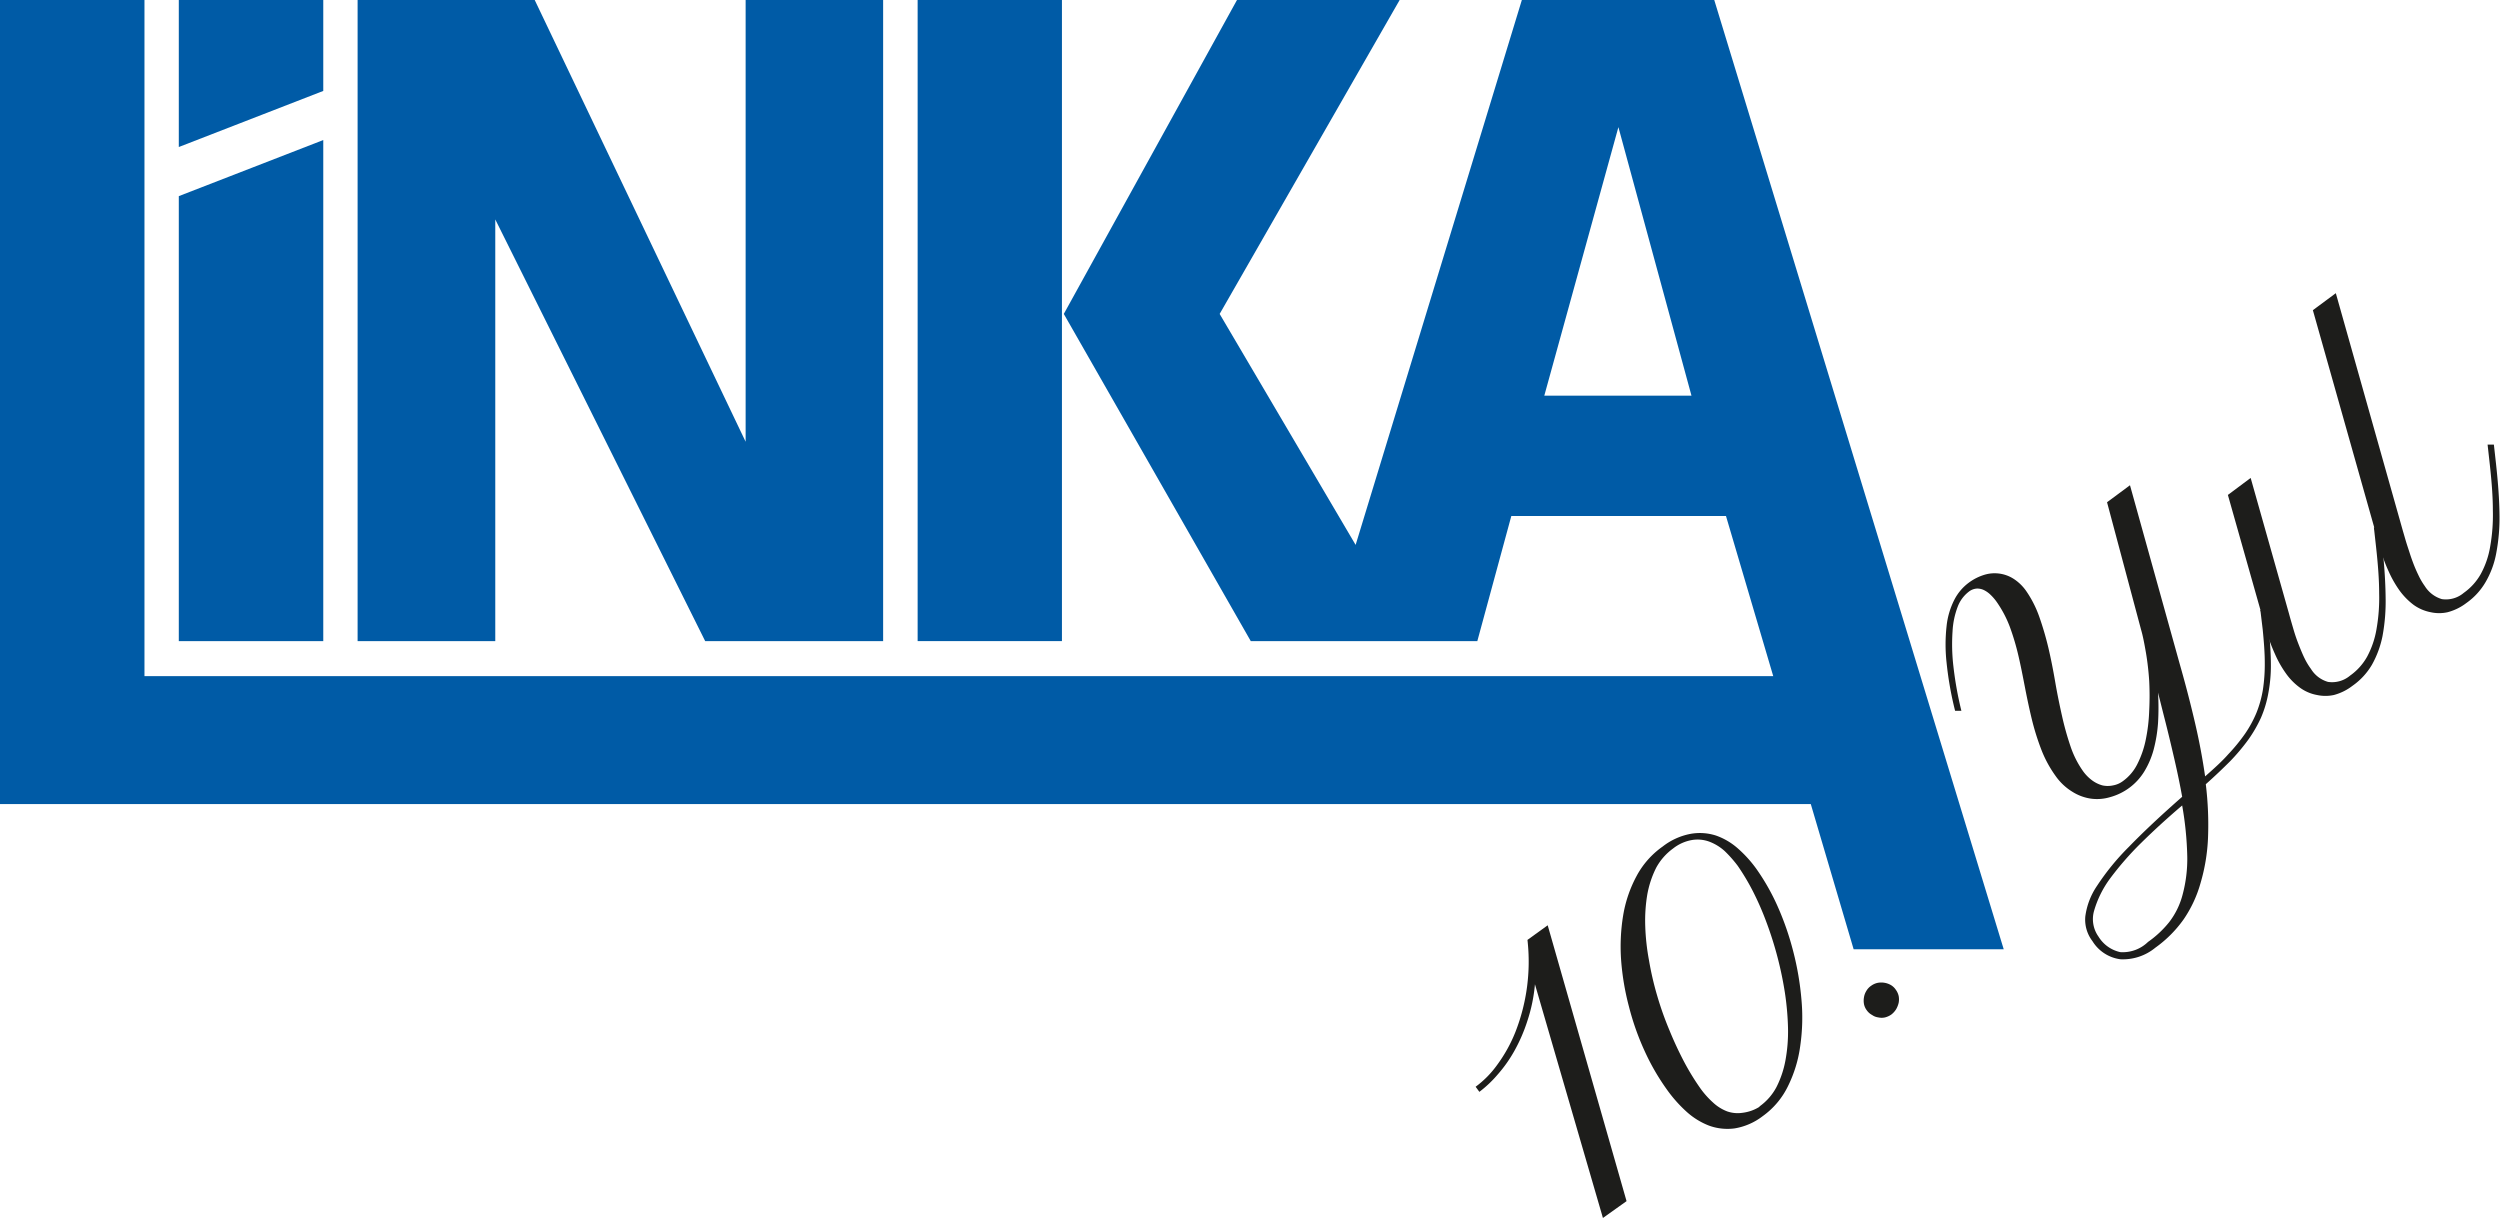 <svg id="Layer_1" data-name="Layer 1" xmlns="http://www.w3.org/2000/svg" viewBox="0 0 147.09 71.65"><defs><style>.cls-1{fill:#005ba6;}.cls-2{fill:#1d1d1b;}</style></defs><title>LINKA_10-YIL-LOGO_CMYK</title><path class="cls-1" d="M249.23,594.75H237.91l-9.78,32.06-8-13.59,10.59-18.47h-9.57l-10.19,18.47,11,19.25h13.33l2-7.36h12.63l2.78,9.42H156.87V594.75h-8.5v47.31H254.91l2.52,8.54h8.83Zm-10,23.28,4.36-15.8,4.3,15.8Z" transform="translate(-148.37 -594.75)"/><rect class="cls-1" x="53.99" width="8.49" height="37.72"/><polygon class="cls-1" points="29.14 12.91 41.49 37.72 51.96 37.72 51.96 0 43.87 0 43.87 25.99 31.46 0 21.04 0 21.04 37.72 29.14 37.72 29.14 12.91"/><polygon class="cls-1" points="19.02 8.24 10.52 11.54 10.52 37.72 19.02 37.72 19.02 8.24"/><polygon class="cls-1" points="19.02 0 10.52 0 10.52 8.65 19.02 5.35 19.02 0"/><path class="cls-2" d="M242.68,666.41l-4-13.75a9.44,9.44,0,0,1-.44,2.14,9.64,9.64,0,0,1-.77,1.78,8,8,0,0,1-1,1.41,6.76,6.76,0,0,1-1.06,1l-.22-.3a5.77,5.77,0,0,0,1.27-1.29,8.64,8.64,0,0,0,1.07-1.93,11.35,11.35,0,0,0,.71-5.42l1.19-.86,4.64,16.23Z" transform="translate(-148.37 -594.75)"/><path class="cls-2" d="M246.44,658.85a13.37,13.37,0,0,1-1.31-2.27,15.22,15.22,0,0,1-.92-2.61,15,15,0,0,1-.46-2.73,11.36,11.36,0,0,1,.12-2.63,7.45,7.45,0,0,1,.78-2.3,5,5,0,0,1,1.54-1.75,3.82,3.82,0,0,1,1.65-.75,3.1,3.1,0,0,1,1.49.1,3.88,3.88,0,0,1,1.29.76,7.21,7.21,0,0,1,1.08,1.19,12.92,12.92,0,0,1,1.26,2.22,16.69,16.69,0,0,1,.92,2.66,17,17,0,0,1,.48,2.82,11.68,11.68,0,0,1-.07,2.72,7.61,7.61,0,0,1-.72,2.37,4.68,4.68,0,0,1-1.49,1.77,3.69,3.69,0,0,1-1.65.72,3.17,3.17,0,0,1-1.5-.16,4.25,4.25,0,0,1-1.34-.83A8,8,0,0,1,246.44,658.85Zm5.45,1a3.28,3.28,0,0,0,1-1.14,5.76,5.76,0,0,0,.53-1.58,9.37,9.37,0,0,0,.15-1.88,16.54,16.54,0,0,0-.18-2.07,21.08,21.08,0,0,0-1.09-4.17,17.09,17.09,0,0,0-.8-1.83,13.33,13.33,0,0,0-.89-1.49,7.24,7.24,0,0,0-.77-.87,2.84,2.84,0,0,0-.9-.55,2,2,0,0,0-1-.1,2.48,2.48,0,0,0-1.13.5,3.41,3.41,0,0,0-1,1.14,5.8,5.8,0,0,0-.52,1.57,9.34,9.34,0,0,0-.12,1.87,13.24,13.24,0,0,0,.22,2,17.86,17.86,0,0,0,.49,2.11,18.86,18.86,0,0,0,.71,2c.27.66.56,1.28.87,1.87a14.4,14.4,0,0,0,.95,1.55,5.15,5.15,0,0,0,.75.84,2.56,2.56,0,0,0,.83.52,1.9,1.9,0,0,0,.92.08A2.41,2.41,0,0,0,251.89,659.87Z" transform="translate(-148.37 -594.75)"/><path class="cls-2" d="M258.21,654.2a.89.89,0,0,1-.17-.37,1.14,1.14,0,0,1,0-.41,1,1,0,0,1,.14-.37.89.89,0,0,1,.28-.3,1,1,0,0,1,.37-.17,1.14,1.14,0,0,1,.78.12.89.89,0,0,1,.3.28,1,1,0,0,1,.17.37,1.08,1.08,0,0,1,0,.4,1.37,1.37,0,0,1-.15.38,1.18,1.18,0,0,1-.28.31,1.12,1.12,0,0,1-.37.17.9.9,0,0,1-.4,0,.8.8,0,0,1-.36-.14A.89.89,0,0,1,258.21,654.2Z" transform="translate(-148.37 -594.75)"/><path class="cls-2" d="M276.62,633.83c.36,1.26.66,2.43.91,3.51s.44,2.11.58,3.09c.51-.45,1-.89,1.35-1.29a10.54,10.54,0,0,0,1-1.22,6.73,6.73,0,0,0,.67-1.23,6.48,6.48,0,0,0,.38-1.36,10,10,0,0,0,.11-1.6c0-.57-.05-1.21-.12-1.93l-.14-1.16h.37l.12,1.17a17.47,17.47,0,0,1,.13,2.05,8.71,8.71,0,0,1-.15,1.67,6.52,6.52,0,0,1-.43,1.44,7.79,7.79,0,0,1-.75,1.3,11.83,11.83,0,0,1-1.07,1.27c-.42.42-.89.87-1.43,1.35a19.65,19.65,0,0,1,.13,3.18,11,11,0,0,1-.44,2.64,7.22,7.22,0,0,1-1,2.14,7.07,7.07,0,0,1-1.66,1.66,3,3,0,0,1-2.05.68,2.28,2.28,0,0,1-1.65-1.07,2.08,2.08,0,0,1-.42-1.44,4.16,4.16,0,0,1,.69-1.81,14.34,14.34,0,0,1,1.88-2.3q1.25-1.29,3.13-2.94c-.12-.67-.27-1.4-.45-2.18s-.38-1.63-.62-2.56l-.35-1.39a15.12,15.12,0,0,1,0,1.79,8.44,8.44,0,0,1-.26,1.57,4.91,4.91,0,0,1-.56,1.3,3.41,3.41,0,0,1-2,1.49,2.67,2.67,0,0,1-1.12.09,2.78,2.78,0,0,1-1.09-.4,3.31,3.31,0,0,1-1-.94,6.86,6.86,0,0,1-.85-1.58,14.56,14.56,0,0,1-.55-1.77c-.15-.62-.28-1.24-.4-1.86s-.24-1.24-.38-1.84a14.39,14.39,0,0,0-.51-1.72,6.61,6.61,0,0,0-.79-1.49,2.86,2.86,0,0,0-.36-.41,1.53,1.53,0,0,0-.39-.27.9.9,0,0,0-.42-.08.86.86,0,0,0-.45.18,2,2,0,0,0-.65.87,4.74,4.74,0,0,0-.31,1.47,11.17,11.17,0,0,0,.05,2.05,20.65,20.65,0,0,0,.47,2.62h-.37a19.88,19.88,0,0,1-.5-2.82,9.73,9.73,0,0,1,0-2.17,4.42,4.42,0,0,1,.46-1.55,2.88,2.88,0,0,1,.85-1,3,3,0,0,1,.91-.46,2.07,2.07,0,0,1,1.73.24,2.68,2.68,0,0,1,.71.68,6.38,6.38,0,0,1,.79,1.54,18.11,18.11,0,0,1,.54,1.84c.15.64.28,1.3.4,2s.25,1.33.4,2a17.19,17.19,0,0,0,.5,1.79,5.62,5.62,0,0,0,.73,1.45,2.44,2.44,0,0,0,.55.56,1.84,1.84,0,0,0,.6.29,1.45,1.45,0,0,0,.62,0,1.35,1.35,0,0,0,.58-.25,2.73,2.73,0,0,0,.85-1,5.63,5.63,0,0,0,.5-1.45,10,10,0,0,0,.2-1.69,17.19,17.19,0,0,0,0-1.76,16.27,16.27,0,0,0-.19-1.65c-.09-.52-.18-1-.29-1.37l-2-7.49,1.35-1Zm-1.87,16.34A6,6,0,0,0,276,649a4.51,4.51,0,0,0,.79-1.63,8.15,8.15,0,0,0,.27-2.23,19.51,19.51,0,0,0-.3-3c-.87.74-1.68,1.48-2.42,2.21a18,18,0,0,0-1.83,2.1,6,6,0,0,0-.93,1.88,1.77,1.77,0,0,0,.26,1.53,2,2,0,0,0,1.28.91A2.13,2.13,0,0,0,274.75,650.17Z" transform="translate(-148.37 -594.75)"/><path class="cls-2" d="M279.45,623.87l1.34-1,2.26,8c.08.3.17.6.26.91s.19.6.3.88.22.55.34.8a4,4,0,0,0,.39.65,1.73,1.73,0,0,0,1,.76,1.64,1.64,0,0,0,1.3-.37,3.39,3.39,0,0,0,1-1.11,5.28,5.28,0,0,0,.55-1.6,10.62,10.62,0,0,0,.16-2.13c0-.81-.07-1.71-.18-2.71l-.13-1.17h.37l.13,1.17c.12,1.1.18,2.08.19,2.94a11.17,11.17,0,0,1-.18,2.27,5.74,5.74,0,0,1-.63,1.71,3.94,3.94,0,0,1-1.14,1.23,3.08,3.08,0,0,1-1.09.54,2.34,2.34,0,0,1-1,0,2.43,2.43,0,0,1-1-.43,3.62,3.62,0,0,1-.84-.86,6.2,6.2,0,0,1-.63-1.12,10.1,10.1,0,0,1-.52-1.41Z" transform="translate(-148.37 -594.75)"/><path class="cls-2" d="M284.45,613l1.35-1,3.95,14c.09.3.17.6.27.9s.19.6.3.89a8.36,8.36,0,0,0,.34.8,4,4,0,0,0,.38.65,1.77,1.77,0,0,0,1,.76,1.62,1.62,0,0,0,1.29-.37,3.39,3.39,0,0,0,1-1.11,5.11,5.11,0,0,0,.55-1.6,10.62,10.62,0,0,0,.16-2.13c0-.81-.07-1.71-.18-2.71l-.13-1.17h.37l.13,1.17c.12,1.1.19,2.08.2,2.94a11.12,11.12,0,0,1-.19,2.27,5.24,5.24,0,0,1-.63,1.71,3.9,3.9,0,0,1-1.13,1.23,3.12,3.12,0,0,1-1.1.54,2.3,2.3,0,0,1-1,0,2.54,2.54,0,0,1-1-.43,4,4,0,0,1-.84-.86,6.46,6.46,0,0,1-.63-1.11,9.37,9.37,0,0,1-.52-1.42Z" transform="translate(-148.37 -594.75)"/></svg>